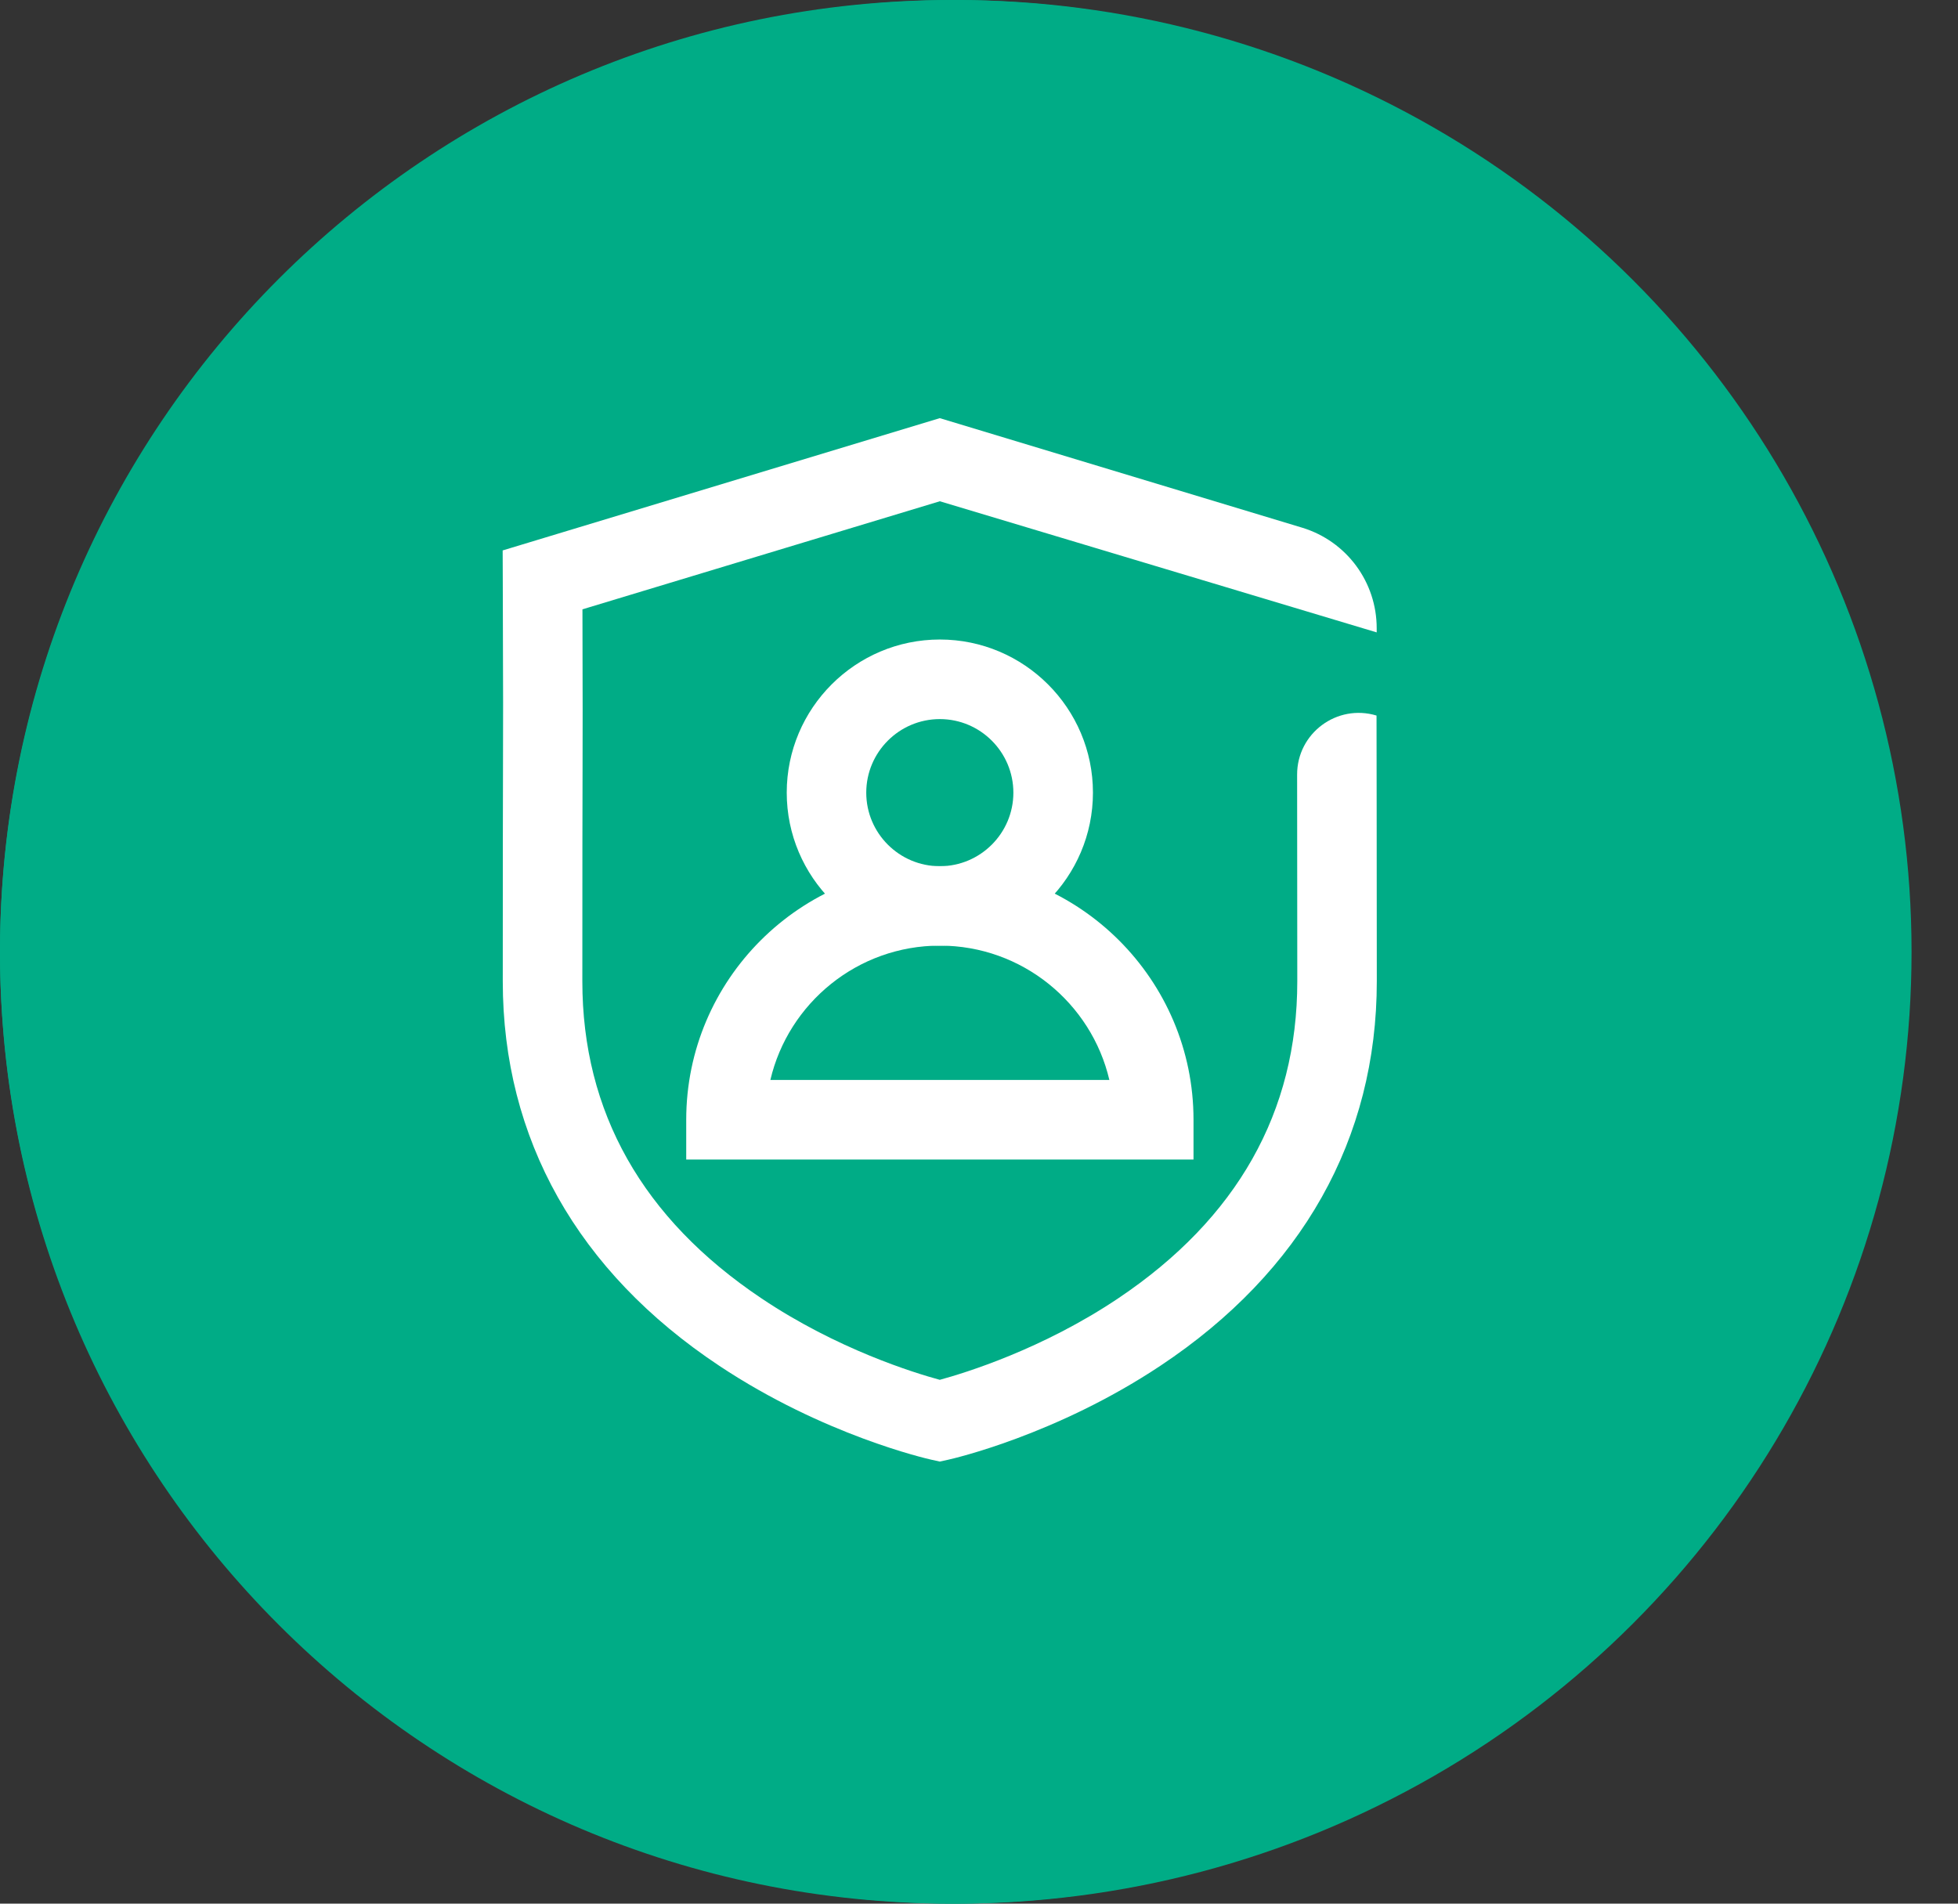 <svg width="36" height="35" viewBox="0 0 36 35" fill="none" xmlns="http://www.w3.org/2000/svg">
<rect x="0" y="0" width="36" height="35" fill="#333333" stroke="none"/>
<ellipse cx="17.573" cy="17.5" rx="17.573" ry="17.5" fill="#00AC86"/>
<g clip-path="url(#clip0_10115_11416)">
<path d="M21.124 11.826L13.261 20.114C13.001 20.412 12.861 20.802 12.871 21.204C12.88 21.605 13.038 21.988 13.312 22.272C13.587 22.556 13.956 22.72 14.343 22.73C14.731 22.74 15.107 22.595 15.394 22.325L24.767 12.472C25.288 11.876 25.567 11.096 25.548 10.292C25.529 9.489 25.213 8.724 24.665 8.155C24.116 7.587 23.378 7.259 22.603 7.239C21.828 7.219 21.075 7.509 20.501 8.049L11.128 17.902C10.28 18.782 9.803 19.975 9.803 21.22C9.803 22.464 10.28 23.657 11.128 24.537C11.977 25.416 13.128 25.911 14.328 25.911C15.528 25.911 16.679 25.416 17.528 24.537L25.277 16.523" stroke="white" stroke-width="1.504" stroke-linecap="round" stroke-linejoin="round"/>
</g>
<path d="M35 17.5C35 7.835 27.165 0 17.5 0C7.835 0 0 7.835 0 17.5C0 27.165 7.835 35 17.5 35C27.165 35 35 27.165 35 17.5Z" fill="#00AC86"/>
<path d="M17.28 17.387C15.728 17.387 14.465 16.125 14.465 14.573C14.465 13.021 15.728 11.758 17.28 11.758C18.832 11.758 20.095 13.021 20.095 14.573C20.095 16.125 18.832 17.387 17.28 17.387ZM17.28 13.221C16.534 13.221 15.927 13.828 15.927 14.574C15.927 15.319 16.534 15.926 17.28 15.926C18.025 15.926 18.632 15.319 18.632 14.574C18.632 13.828 18.025 13.221 17.28 13.221Z" fill="white"/>
<path d="M21.943 21.319H12.617V20.587C12.617 18.016 14.709 15.924 17.281 15.924C19.852 15.924 21.944 18.016 21.944 20.587V21.319H21.943ZM14.164 19.856H20.397C20.066 18.442 18.794 17.386 17.281 17.386C15.767 17.386 14.495 18.442 14.164 19.856Z" fill="white"/>
<path d="M25.309 13.156C24.581 12.936 23.848 13.481 23.849 14.242C23.85 15.295 23.852 16.704 23.852 18.042C23.852 20.444 22.745 22.404 20.562 23.869C19.168 24.805 17.746 25.242 17.279 25.369C16.811 25.242 15.39 24.805 13.997 23.869C11.814 22.405 10.707 20.445 10.707 18.042C10.707 15.786 10.709 14.836 10.711 14.167C10.713 13.369 10.714 12.967 10.709 11.203L17.28 9.216L25.312 11.627C25.312 11.607 25.312 11.582 25.312 11.554C25.314 10.702 24.758 9.95 23.942 9.702L17.279 7.688L9.242 10.12L9.244 10.664C9.252 12.895 9.251 13.293 9.248 14.164C9.246 14.834 9.244 15.784 9.244 18.042C9.244 20.937 10.62 23.381 13.223 25.11C15.139 26.385 17.04 26.819 17.121 26.837L17.279 26.872L17.438 26.837C17.519 26.819 19.419 26.385 21.336 25.11C23.939 23.38 25.314 20.936 25.314 18.042C25.314 15.785 25.309 13.522 25.309 13.156Z" fill="white"/>
<defs>
<clipPath id="clip0_10115_11416">
<rect width="24.163" height="25.049" fill="white" transform="translate(6.021 4)"/>
</clipPath>
</defs>
</svg>
